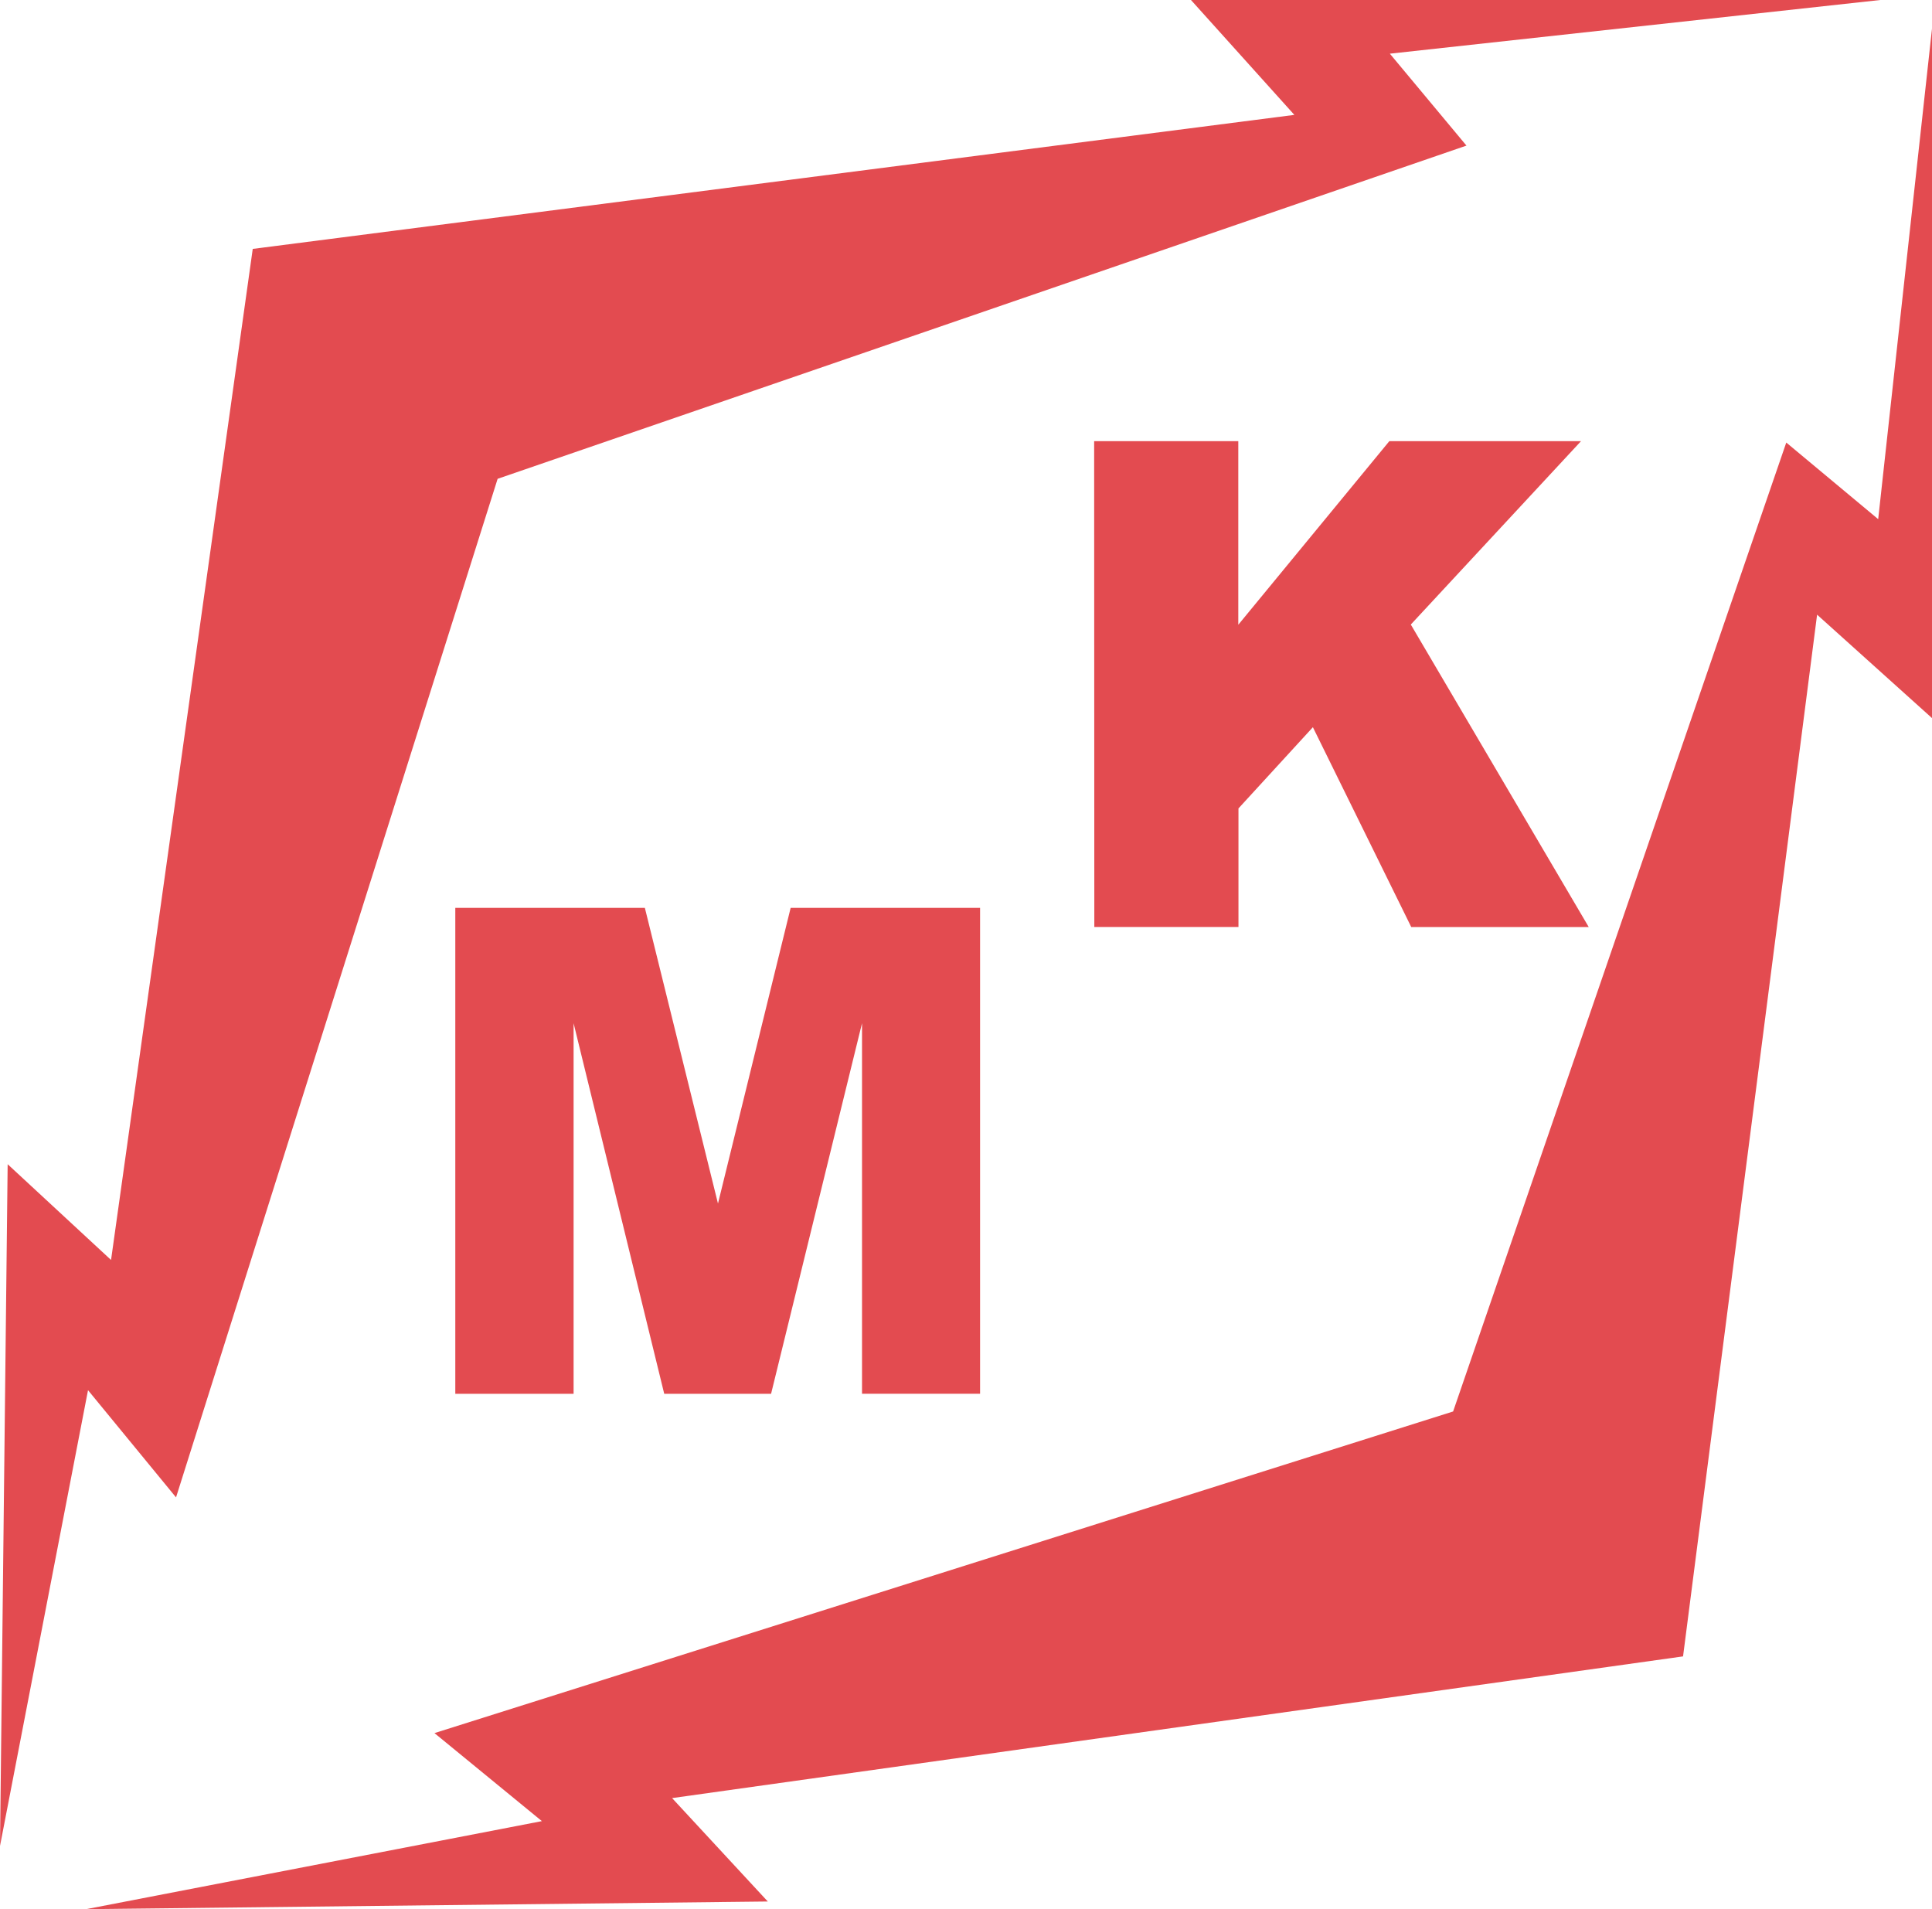 <svg xmlns="http://www.w3.org/2000/svg" width="57.553" height="56.867" viewBox="0 0 57.553 56.867">
  <g id="logo" transform="translate(-525.722 -191.738)">
    <g id="グループ_88" data-name="グループ 88" transform="translate(525.722 191.738)">
      <path id="_path" data-name=" path" d="M581.734,191.738H561.2l3.08,3.422-31.029,3.992-4.221,30.116-3.08-2.852-.228,20.306,2.622-13.575,2.622,3.193L540.546,206l28.861-9.925-2.282-2.738Z" transform="translate(-525.722 -191.738)" fill="#e34b50"/>
      <path id="_path-2" data-name=" path-2" d="M585.116,193.206V213.74l-3.423-3.08L577.7,241.689l-30.116,4.221,2.851,3.08-20.306.228,13.576-2.622-3.2-2.622,30.345-9.58,9.925-28.861,2.738,2.282Z" transform="translate(-527.563 -192.351)" fill="#e34b50"/>
    </g>
    <g id="グループ_89" data-name="グループ 89" transform="translate(558.316 204.879)">
      <path id="パス_15" data-name="パス 15" d="M581.688,214.3h4.294v5.469l4.5-5.469h5.71l-5.071,5.463,5.3,9.01h-5.287l-2.93-5.952-2.217,2.419v3.532h-4.294Z" transform="translate(-581.688 -214.301)" fill="#e34b50"/>
    </g>
    <g id="グループ_90" data-name="グループ 90" transform="translate(539.285 218.78)">
      <path id="パス_16" data-name="パス 16" d="M549.01,238.171h5.647l2.178,8.807L559,238.171h5.643v14.473h-3.517V241.607l-2.709,11.038h-3.183l-2.7-11.038v11.038H549.01Z" transform="translate(-549.01 -238.171)" fill="#e34b50"/>
    </g>
  </g>
</svg>

